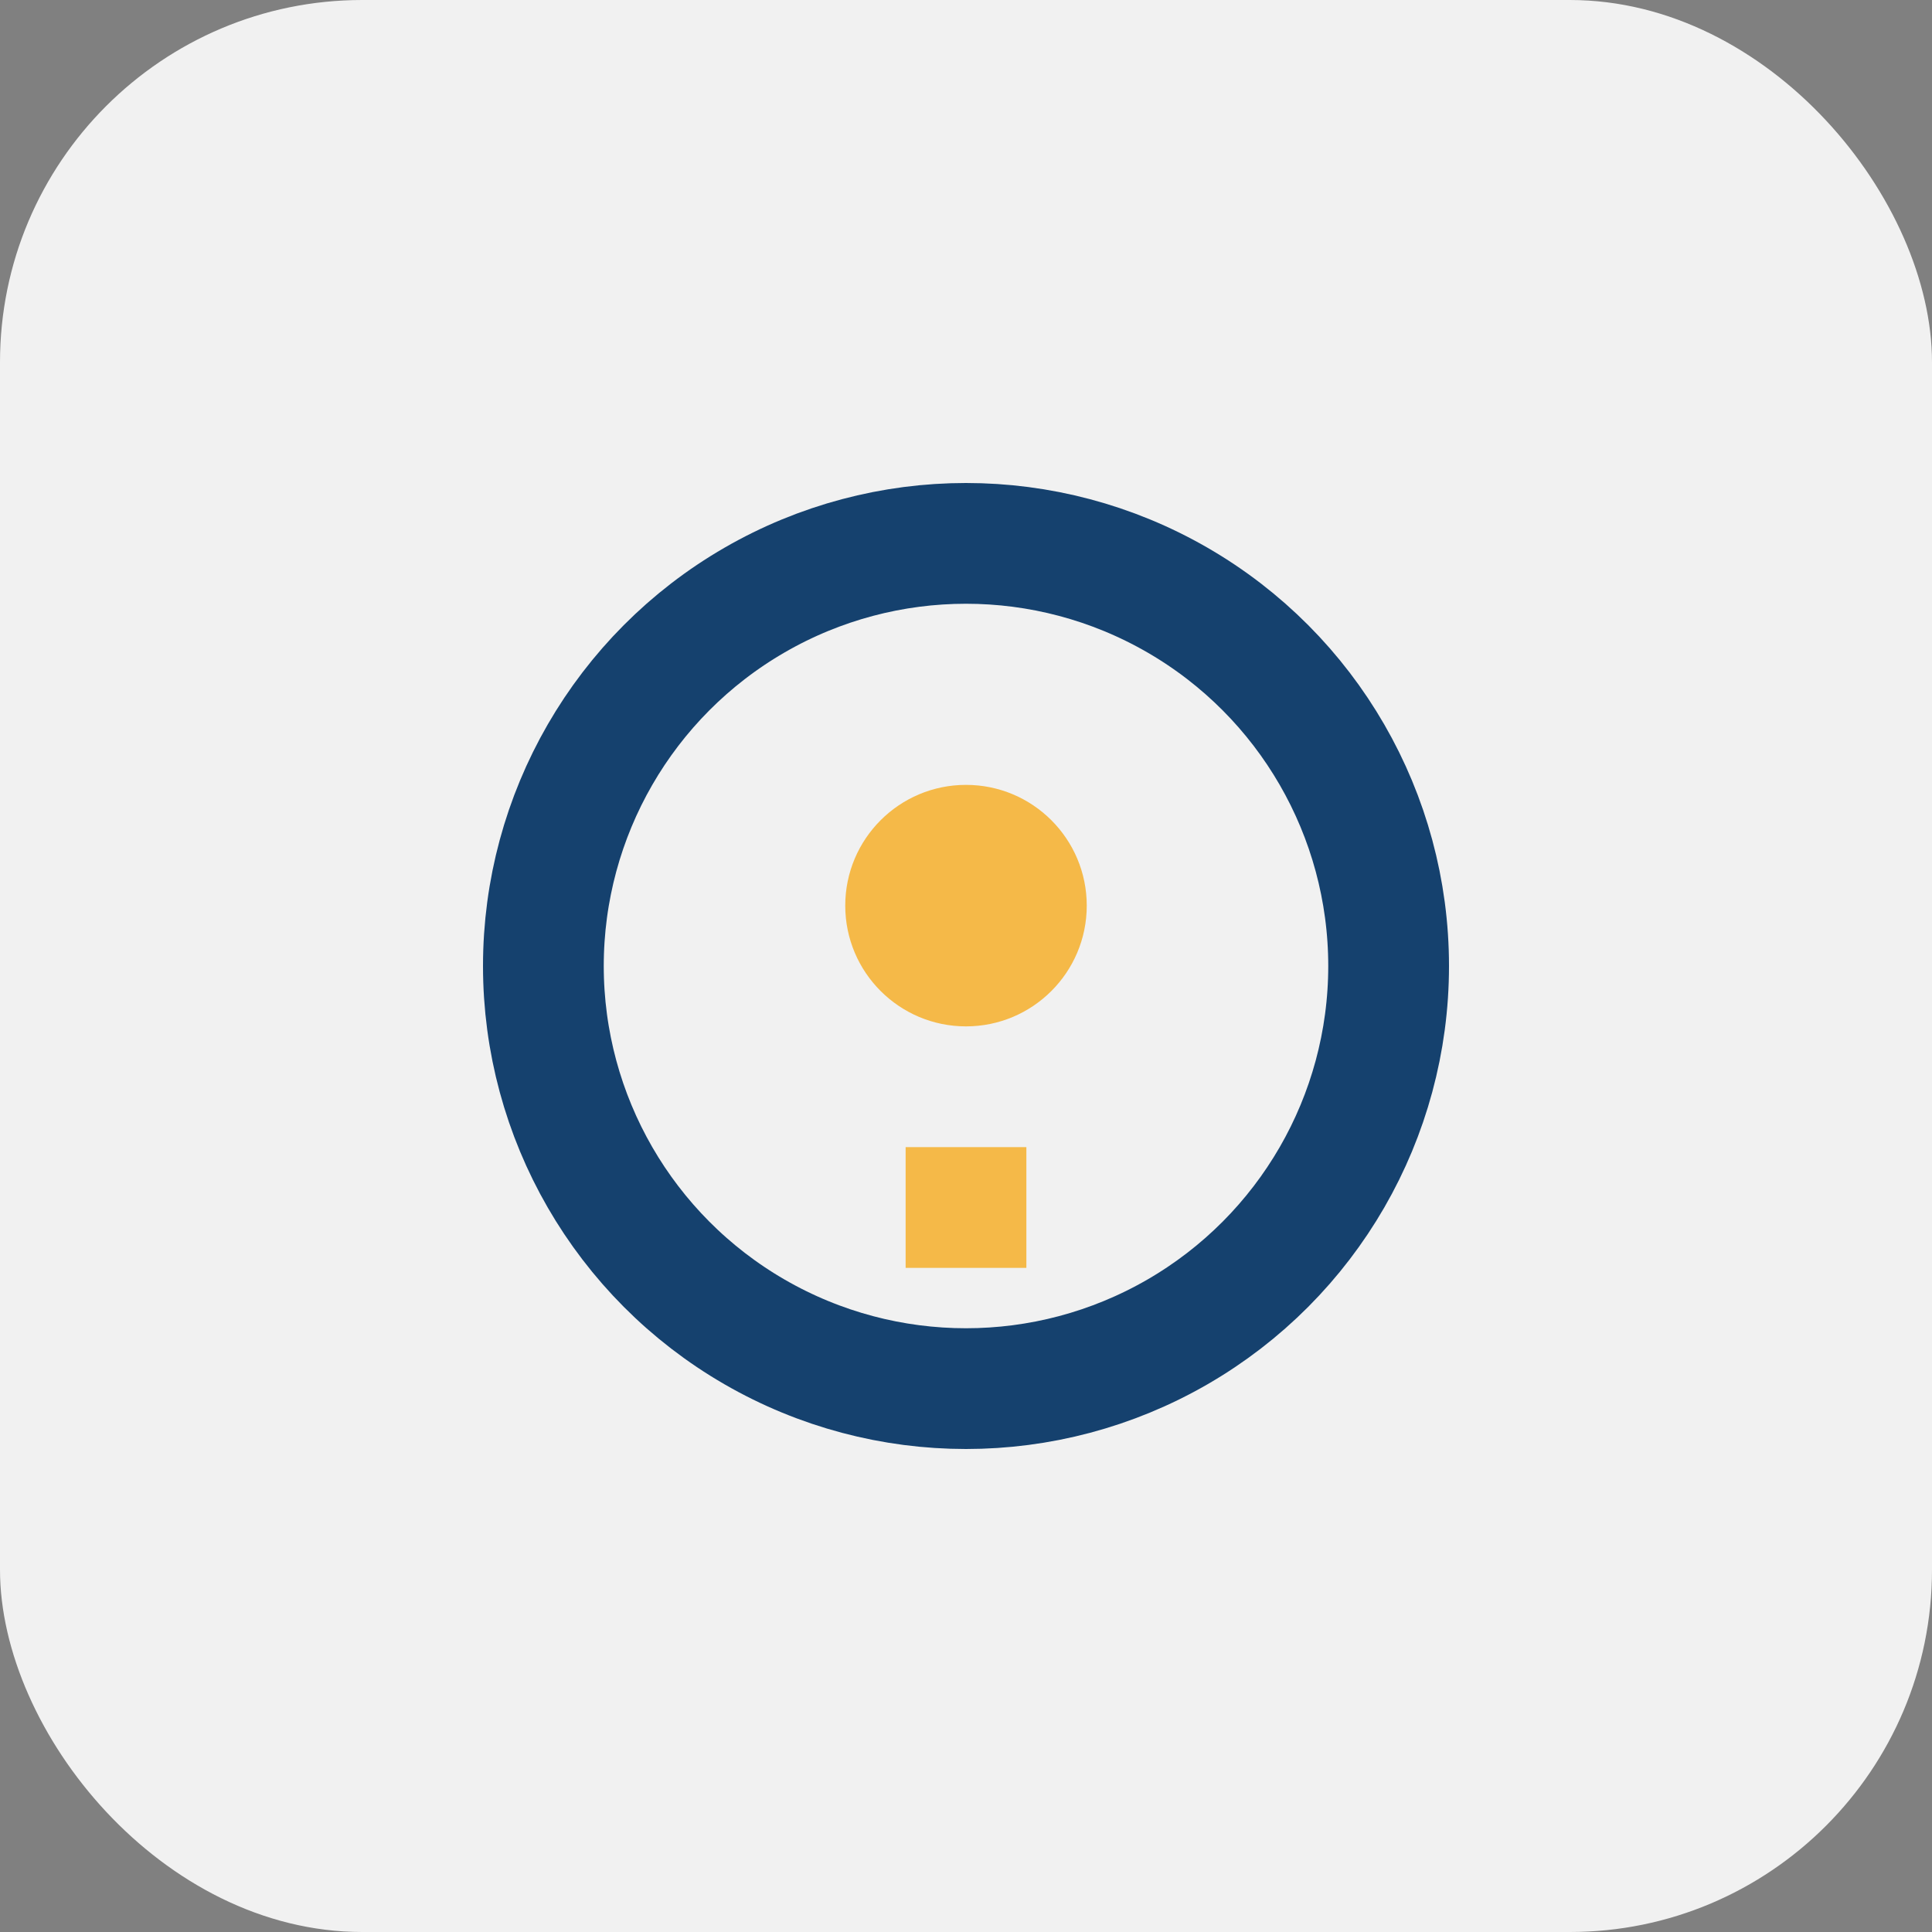 <?xml version="1.0" encoding="UTF-8"?>
<svg xmlns="http://www.w3.org/2000/svg" width="32" height="32" viewBox="0 0 32 32"><rect x="0" y="0" width="32" height="32" fill="#808080" stroke="none"/><rect width="32" height="32" rx="6" fill="#F1F1F1"/><circle cx="16" cy="16" r="7" stroke="#15416E" stroke-width="2" fill="none"/><path d="M16 19v2" stroke="#F5B948" stroke-width="2"/><circle cx="16" cy="15" r="2" fill="#F5B948"/></svg>